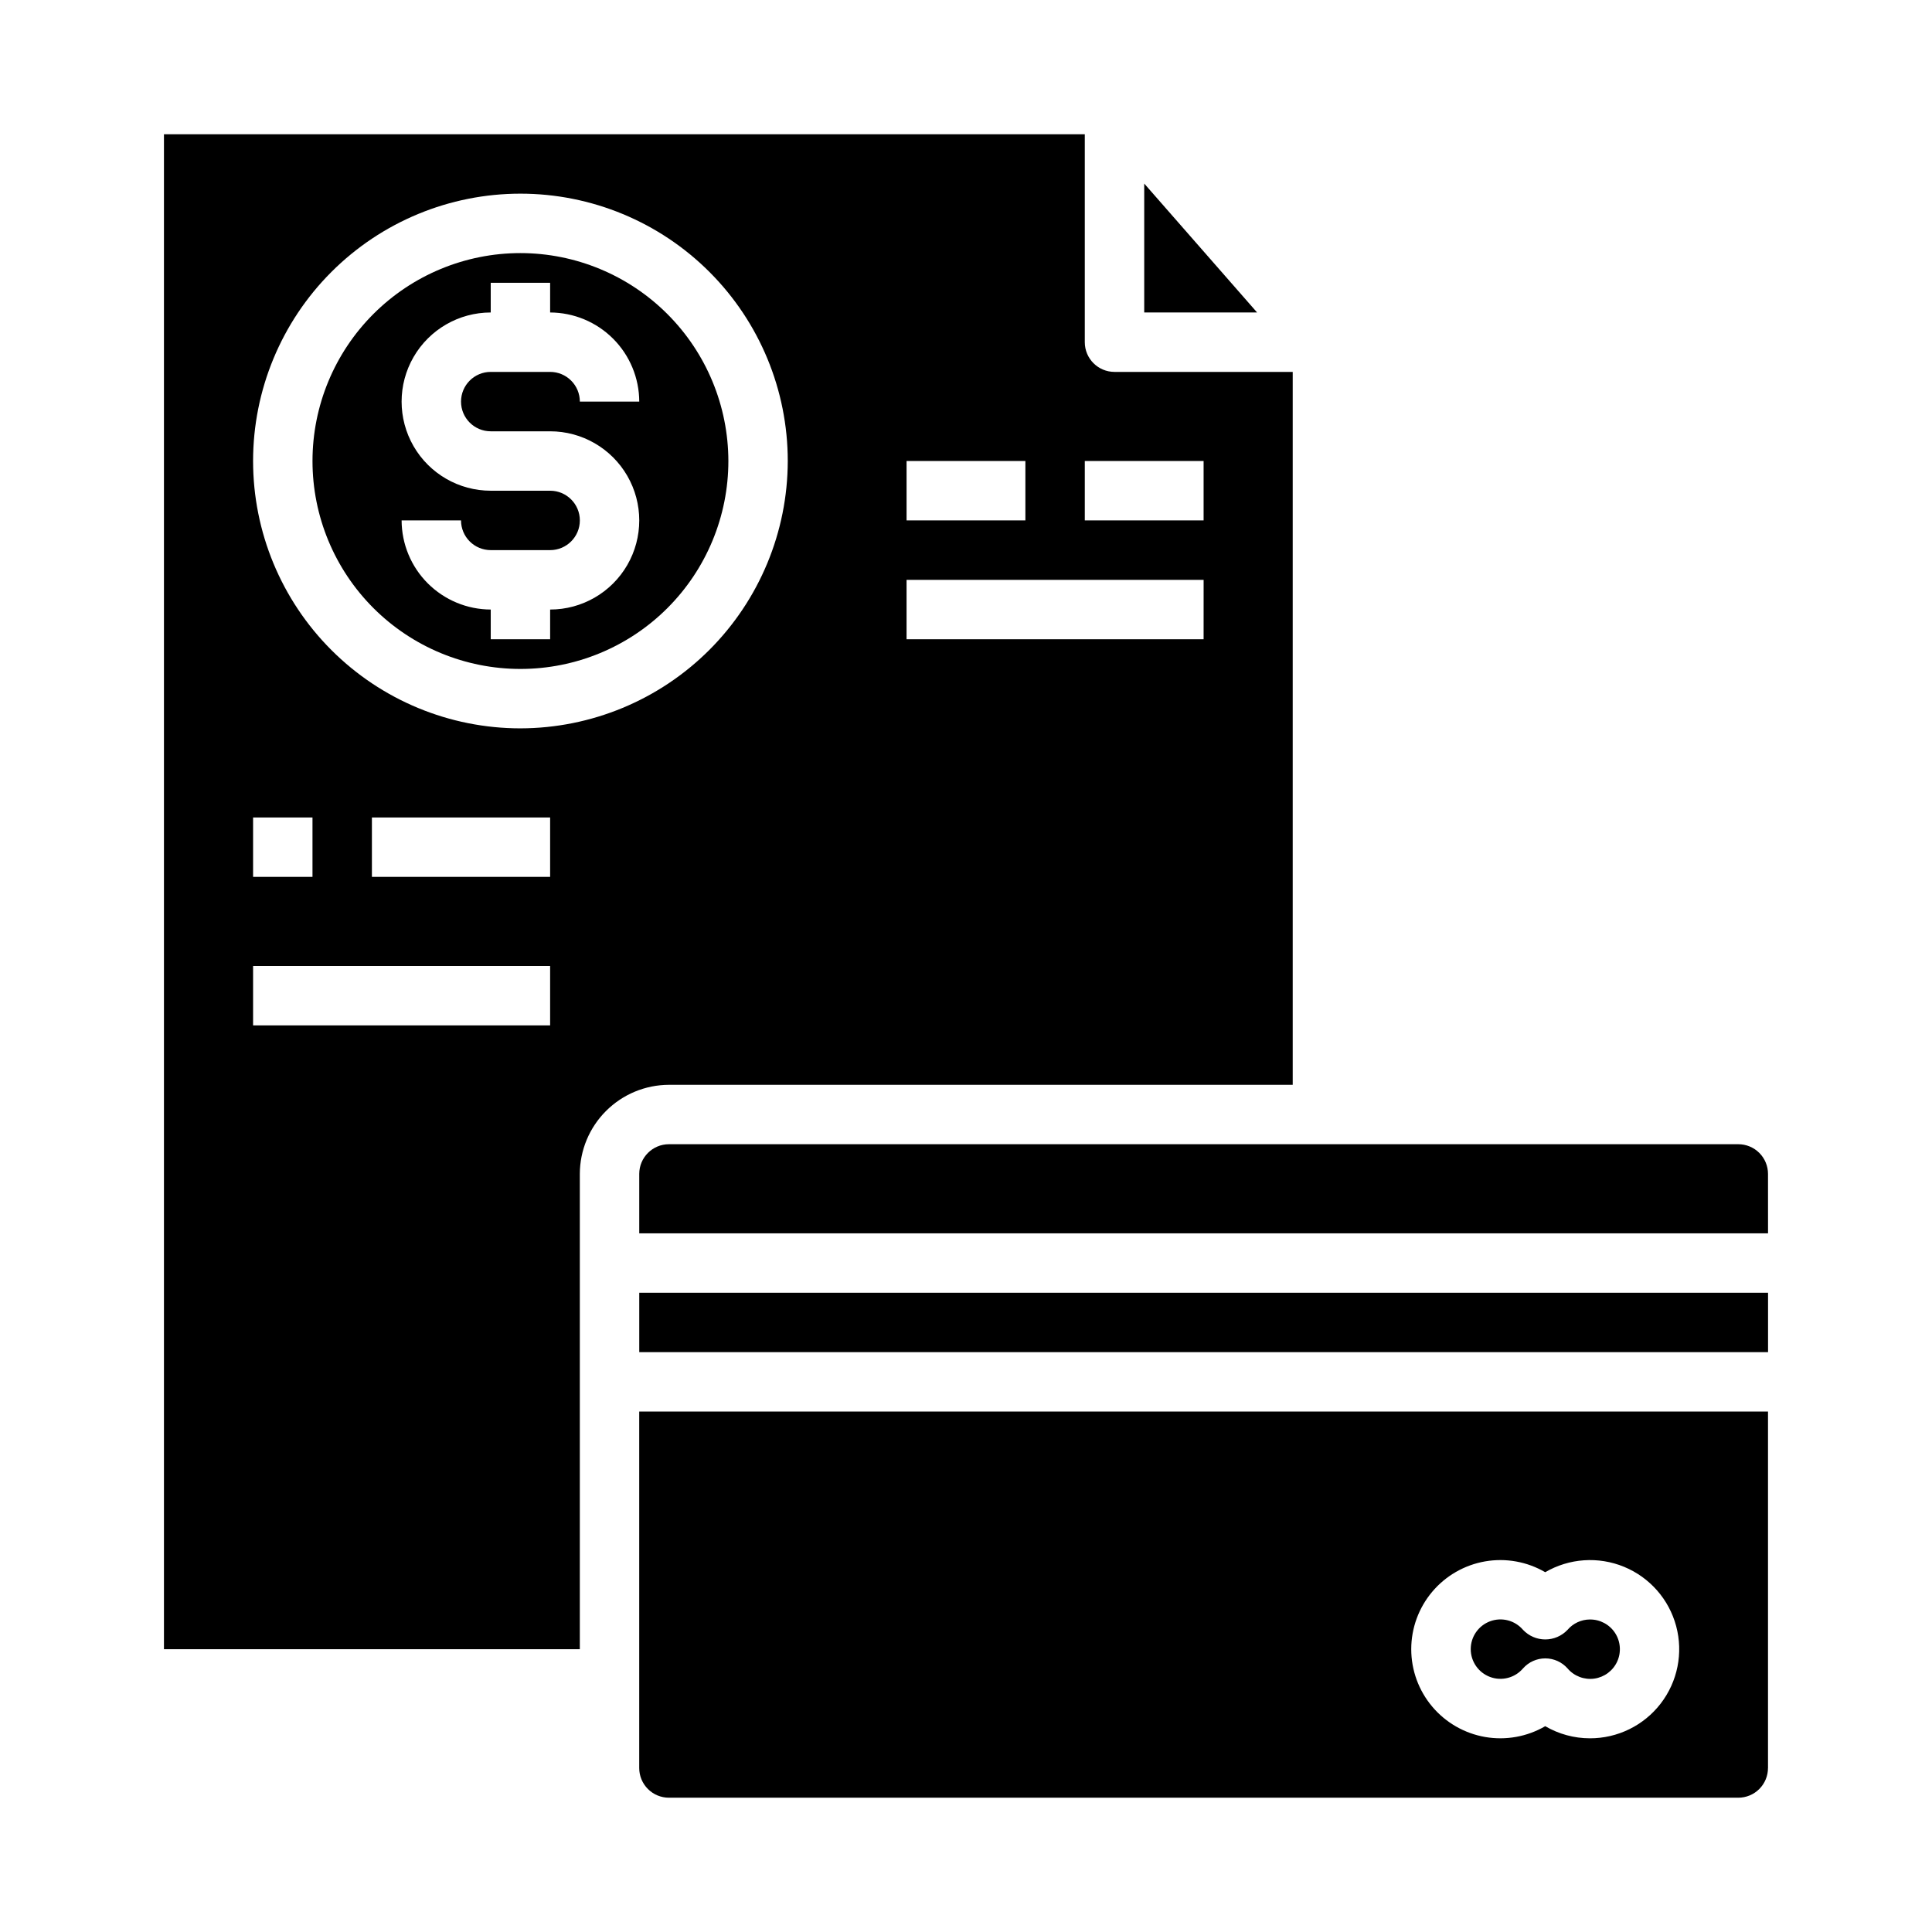 <?xml version="1.0" encoding="UTF-8"?>
<!-- Uploaded to: SVG Repo, www.svgrepo.com, Generator: SVG Repo Mixer Tools -->
<svg fill="#000000" width="800px" height="800px" version="1.1" viewBox="144 144 512 512" xmlns="http://www.w3.org/2000/svg">
 <g>
  <path d="m281.92 211.07c-14.613 0-28.629 5.805-38.965 16.141-10.332 10.332-16.141 24.348-16.141 38.965 0 14.613 5.809 28.629 16.141 38.961 10.336 10.336 24.352 16.141 38.965 16.141s28.629-5.805 38.965-16.141c10.332-10.332 16.141-24.348 16.141-38.961-0.02-14.609-5.828-28.617-16.16-38.949-10.328-10.328-24.336-16.141-38.945-16.156zm-7.871 47.23h15.742c8.438 0 16.234 4.504 20.453 11.809 4.219 7.309 4.219 16.309 0 23.617-4.219 7.305-12.016 11.809-20.453 11.809v7.871h-15.742v-7.871c-6.258-0.02-12.254-2.516-16.68-6.938-4.426-4.426-6.918-10.422-6.938-16.68h15.746c0 2.09 0.828 4.09 2.305 5.566 1.477 1.477 3.477 2.305 5.566 2.305h15.742c4.348 0 7.875-3.523 7.875-7.871 0-4.348-3.527-7.871-7.875-7.871h-15.742c-8.438 0-16.234-4.5-20.453-11.809-4.219-7.309-4.219-16.309 0-23.617 4.219-7.305 12.016-11.809 20.453-11.809v-7.871h15.742v7.871c6.258 0.02 12.254 2.516 16.68 6.938 4.426 4.426 6.918 10.422 6.938 16.68h-15.742c0-2.086-0.832-4.09-2.309-5.566-1.477-1.477-3.477-2.305-5.566-2.305h-15.742c-4.348 0-7.871 3.523-7.871 7.871 0 4.348 3.523 7.871 7.871 7.871z"/>
  <path d="m612.54 612.54v-94.465h-299.14v94.465c0 2.09 0.828 4.09 2.305 5.566 1.477 1.477 3.481 2.305 5.566 2.305h283.39c2.086 0 4.09-0.828 5.566-2.305 1.477-1.477 2.305-3.477 2.305-5.566zm-47.23-7.871c-4.152-0.008-8.227-1.117-11.809-3.211-4.809 2.801-10.449 3.812-15.93 2.863-5.481-0.953-10.449-3.809-14.031-8.066-3.582-4.254-5.547-9.641-5.547-15.203s1.965-10.949 5.547-15.203c3.582-4.258 8.551-7.113 14.031-8.066 5.481-0.949 11.121 0.066 15.93 2.867 6.356-3.707 14.078-4.234 20.879-1.434 6.805 2.801 11.914 8.613 13.82 15.719s0.391 14.695-4.098 20.523c-4.488 5.832-11.438 9.234-18.793 9.211z"/>
  <path d="m187.45 179.58v401.47h110.21v-125.95c0.016-6.258 2.512-12.254 6.938-16.676 4.422-4.426 10.418-6.922 16.676-6.938h165.31v-188.93h-47.23c-4.348 0-7.871-3.523-7.871-7.871v-55.105zm196.8 86.594h31.488v15.742h-31.488zm-173.18 94.461h15.742v15.742l-15.742 0.004zm78.719 55.105h-78.719v-15.742h78.719zm0-39.359h-47.23v-15.746h47.23zm-7.871-39.359c-18.789 0-36.809-7.465-50.098-20.754-13.285-13.285-20.75-31.305-20.75-50.094 0-18.793 7.465-36.812 20.75-50.098 13.289-13.289 31.309-20.754 50.098-20.754 18.789 0 36.812 7.465 50.098 20.754 13.285 13.285 20.75 31.305 20.75 50.098-0.027 18.781-7.504 36.781-20.781 50.062-13.281 13.281-31.285 20.754-50.066 20.785zm181.05-23.617h-78.719v-15.742h78.723zm0-47.23v15.742h-31.484v-15.742z"/>
  <path d="m447.23 226.81h29.914l-29.914-34.164z"/>
  <path d="m313.41 486.59h299.14v15.742h-299.14z"/>
  <path d="m612.54 455.1c0-2.086-0.828-4.09-2.305-5.566-1.477-1.477-3.481-2.305-5.566-2.305h-283.39c-4.348 0-7.871 3.523-7.871 7.871v15.742l299.14 0.004z"/>
  <path d="m565.31 573.18c-2.269 0.016-4.418 1.016-5.891 2.738-1.531 1.629-3.668 2.551-5.902 2.551s-4.371-0.922-5.906-2.551c-2.141-2.504-5.617-3.41-8.707-2.266-3.094 1.141-5.144 4.086-5.144 7.383 0 3.297 2.051 6.242 5.144 7.383 3.09 1.145 6.566 0.238 8.707-2.266 1.496-1.695 3.644-2.664 5.906-2.664 2.258 0 4.41 0.969 5.902 2.664 1.746 2.051 4.422 3.066 7.09 2.695 2.668-0.375 4.961-2.09 6.074-4.543 1.113-2.453 0.895-5.309-0.578-7.562-1.477-2.254-4.004-3.598-6.695-3.562z"/>
 </g>
</svg>